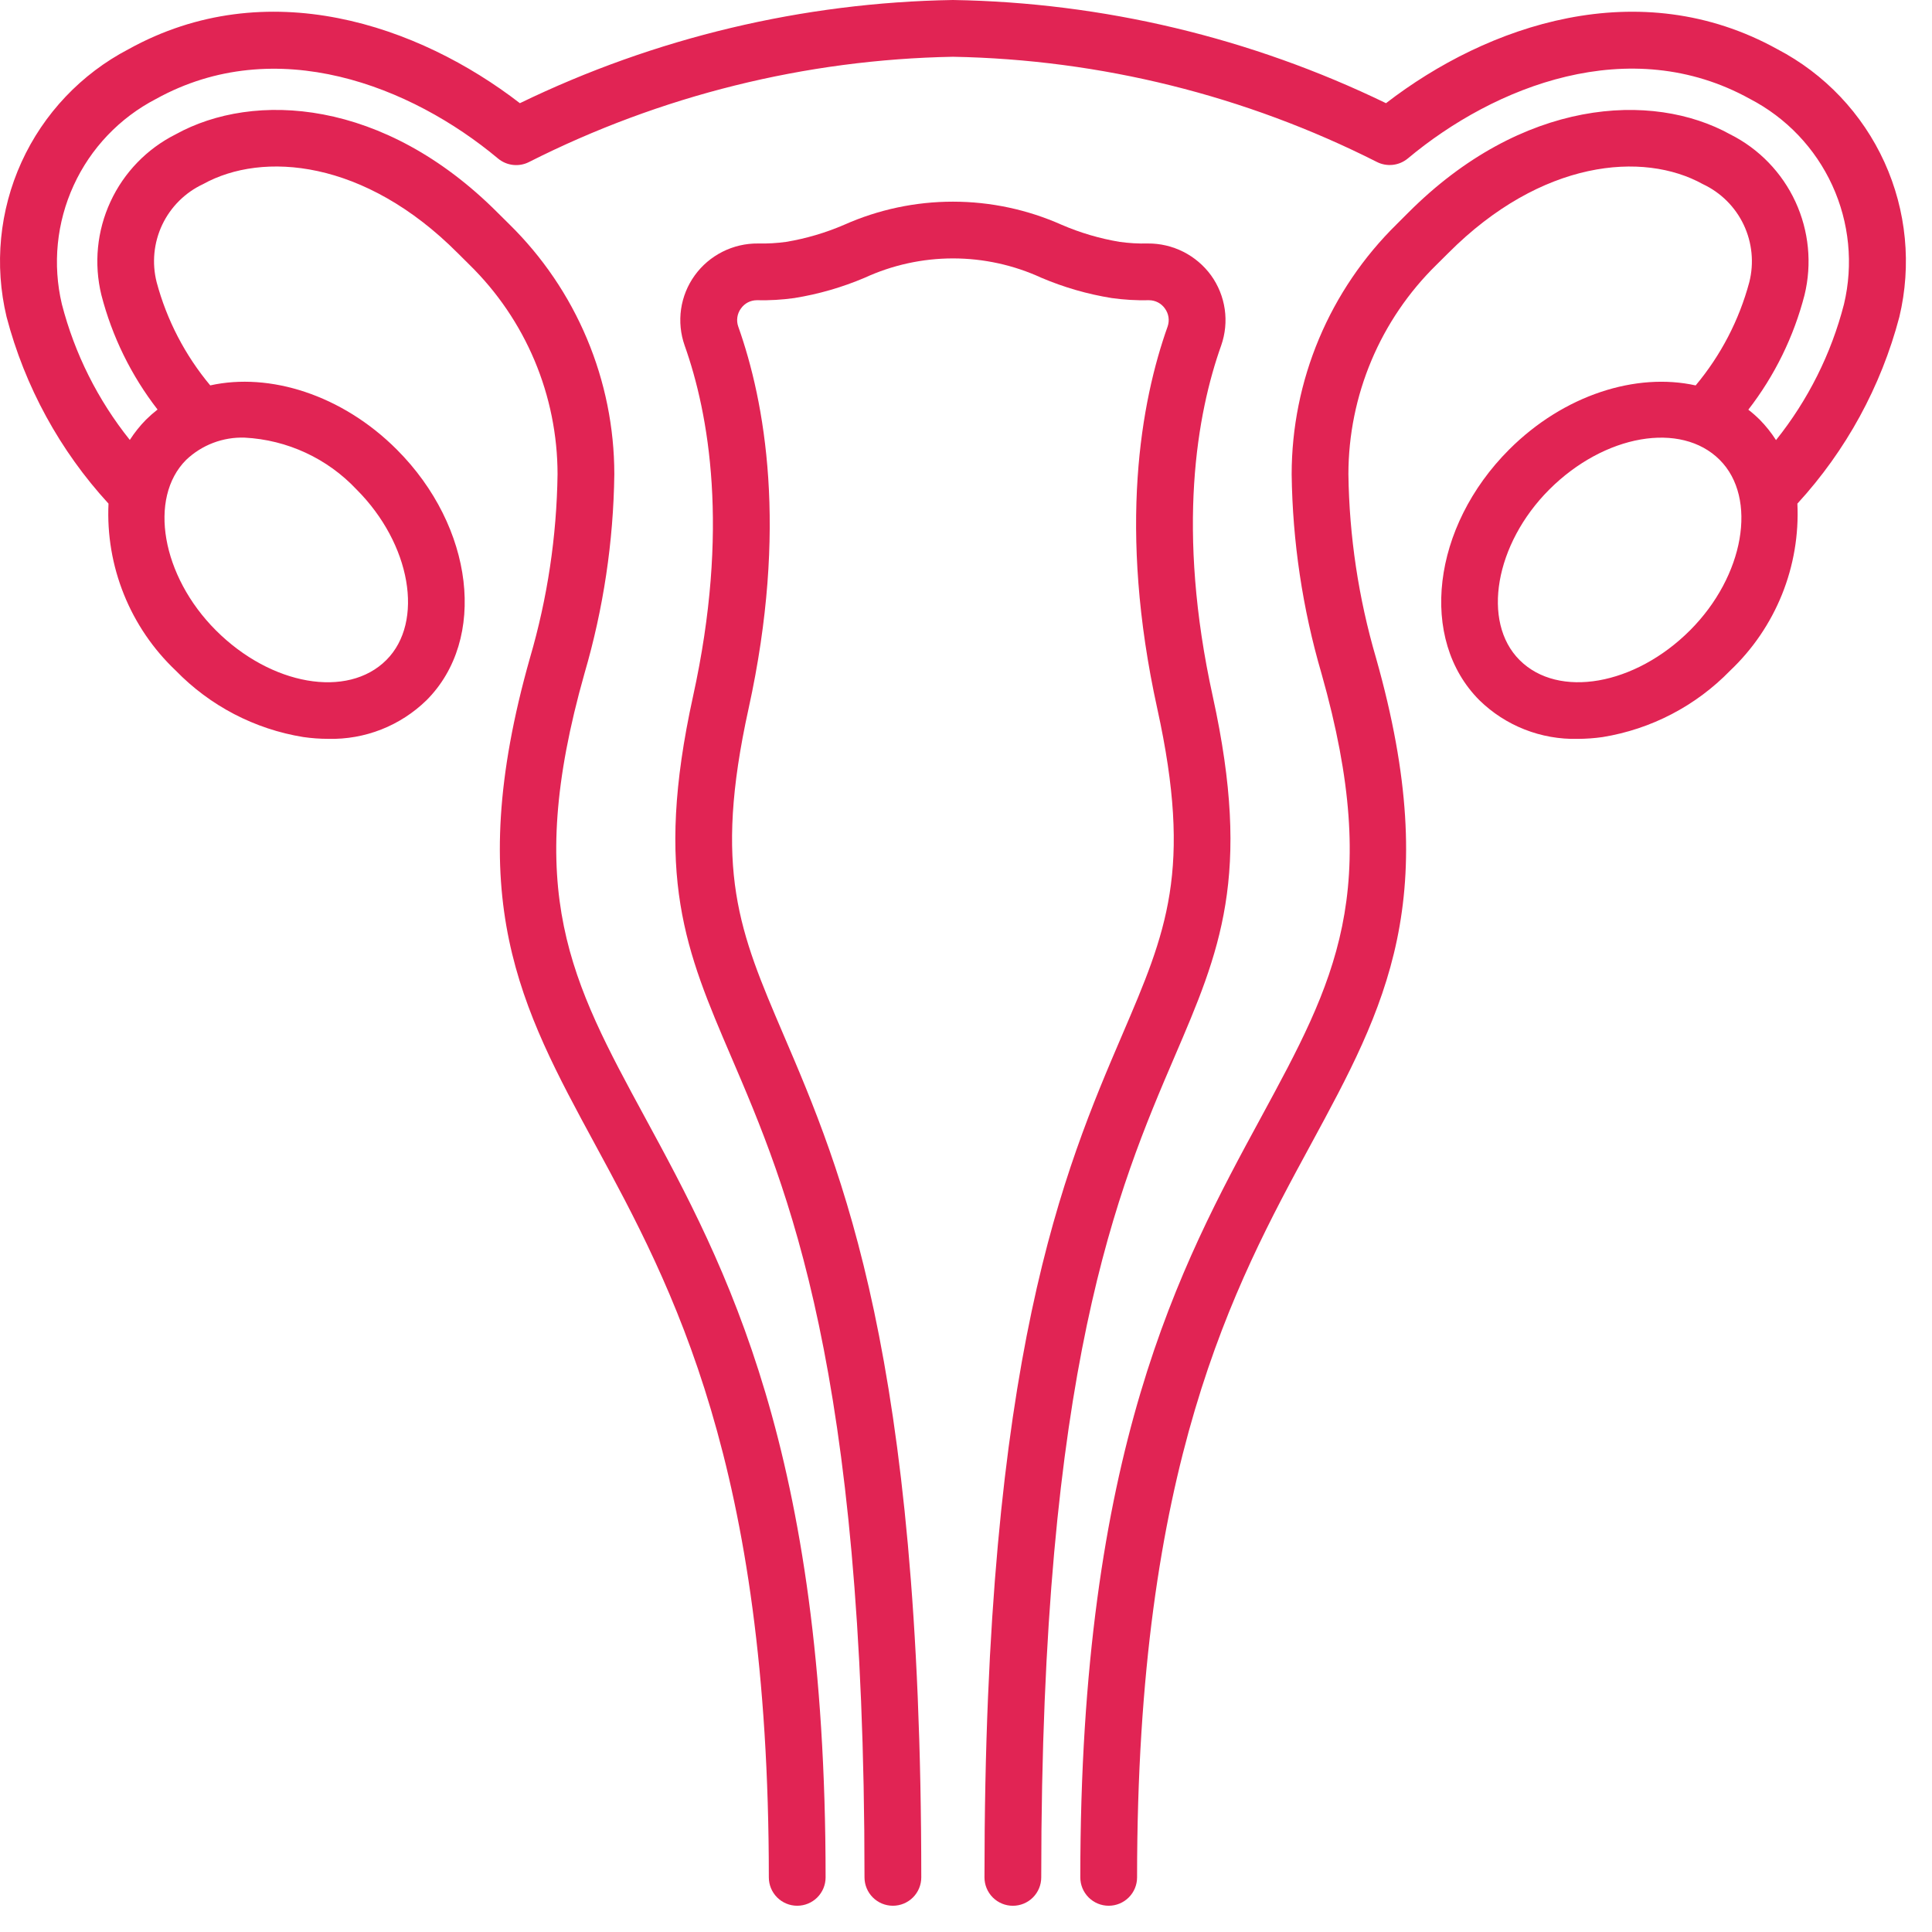 <svg width="73" height="73" viewBox="0 0 73 73" fill="none" xmlns="http://www.w3.org/2000/svg">
  <path d="M67.16 1.86C61.93 -1.036 56.199 0.943 52.37 3.899C47.264 1.424 41.68 0.093 36.007 0C30.334 0.093 24.749 1.424 19.644 3.899C15.814 0.944 10.084 -1.037 4.854 1.86C3.07 2.792 1.647 4.293 0.813 6.124C-0.021 7.956 -0.22 10.014 0.248 11.972C0.938 14.603 2.26 17.025 4.1 19.029C4.045 20.201 4.243 21.371 4.682 22.46C5.12 23.549 5.788 24.53 6.64 25.337C7.935 26.671 9.625 27.552 11.46 27.849C11.773 27.894 12.089 27.917 12.406 27.917C13.09 27.934 13.771 27.813 14.408 27.563C15.044 27.312 15.625 26.937 16.115 26.459C18.417 24.157 17.913 19.906 14.992 16.985C12.921 14.913 10.185 14.065 7.944 14.562C6.993 13.424 6.301 12.092 5.918 10.66C5.735 9.934 5.81 9.168 6.13 8.492C6.451 7.816 6.997 7.273 7.675 6.956C9.927 5.707 13.774 6.03 17.29 9.558C17.441 9.71 17.591 9.858 17.74 10.005C18.792 11.036 19.628 12.267 20.199 13.624C20.77 14.982 21.065 16.441 21.067 17.914C21.035 20.265 20.685 22.601 20.025 24.857C17.448 33.954 19.67 38.051 22.483 43.238C25.405 48.629 29.05 55.347 29.05 70.936C29.05 71.221 29.163 71.493 29.364 71.694C29.565 71.895 29.838 72.008 30.122 72.008C30.407 72.008 30.68 71.895 30.881 71.694C31.082 71.493 31.195 71.221 31.195 70.936C31.195 54.803 27.409 47.822 24.366 42.213C21.584 37.085 19.747 33.694 22.086 25.44C22.8 22.996 23.179 20.466 23.212 17.92C23.211 16.16 22.859 14.418 22.177 12.796C21.496 11.174 20.498 9.704 19.242 8.471C19.098 8.331 18.954 8.188 18.809 8.042C14.505 3.722 9.593 3.439 6.635 5.077C5.551 5.622 4.683 6.519 4.174 7.621C3.664 8.722 3.543 9.964 3.83 11.144C4.236 12.717 4.958 14.19 5.953 15.474C5.8 15.593 5.655 15.721 5.517 15.857C5.287 16.09 5.082 16.347 4.905 16.623C3.696 15.113 2.821 13.364 2.337 11.491C1.982 9.987 2.139 8.409 2.783 7.005C3.426 5.6 4.521 4.452 5.892 3.74C10.432 1.228 15.545 3.254 18.817 5.989C18.977 6.123 19.174 6.207 19.381 6.231C19.589 6.255 19.799 6.218 19.985 6.124C24.958 3.608 30.435 2.248 36.007 2.145C41.578 2.247 47.055 3.606 52.028 6.121C52.214 6.215 52.424 6.252 52.632 6.228C52.839 6.204 53.035 6.12 53.196 5.986C56.469 3.251 61.581 1.223 66.121 3.737C67.493 4.449 68.588 5.598 69.232 7.003C69.876 8.407 70.032 9.987 69.675 11.491C69.193 13.366 68.317 15.117 67.106 16.629C66.93 16.353 66.725 16.096 66.496 15.863C66.359 15.726 66.213 15.598 66.06 15.48C67.056 14.194 67.778 12.72 68.184 11.145C68.471 9.966 68.349 8.724 67.84 7.622C67.33 6.52 66.463 5.623 65.378 5.078C62.421 3.44 57.509 3.723 53.203 8.043C53.059 8.189 52.916 8.332 52.774 8.472C51.518 9.705 50.52 11.175 49.839 12.797C49.157 14.419 48.806 16.161 48.805 17.921C48.838 20.467 49.216 22.997 49.93 25.441C52.27 33.697 50.432 37.085 47.651 42.214C44.605 47.822 40.819 54.803 40.819 70.936C40.819 71.221 40.932 71.493 41.133 71.694C41.334 71.895 41.607 72.008 41.891 72.008C42.176 72.008 42.448 71.895 42.65 71.694C42.851 71.493 42.964 71.221 42.964 70.936C42.964 55.347 46.606 48.629 49.533 43.236C52.346 38.049 54.568 33.953 51.991 24.856C51.331 22.599 50.98 20.263 50.949 17.912C50.951 16.439 51.246 14.982 51.817 13.625C52.388 12.267 53.224 11.037 54.276 10.006C54.425 9.86 54.575 9.711 54.725 9.56C58.242 6.03 62.089 5.708 64.341 6.957C65.019 7.274 65.564 7.817 65.885 8.493C66.205 9.169 66.28 9.936 66.097 10.661C65.713 12.094 65.022 13.425 64.07 14.563C61.831 14.065 59.094 14.914 57.023 16.985C54.101 19.907 53.598 24.156 55.9 26.459C56.39 26.938 56.97 27.313 57.607 27.563C58.244 27.814 58.925 27.934 59.609 27.918C59.925 27.917 60.241 27.895 60.555 27.85C62.39 27.552 64.08 26.671 65.375 25.337C66.227 24.53 66.894 23.549 67.333 22.46C67.771 21.371 67.969 20.201 67.914 19.029C69.753 17.026 71.075 14.605 71.766 11.976C72.235 10.017 72.036 7.958 71.202 6.126C70.367 4.293 68.945 2.792 67.16 1.86ZM13.475 18.498C15.525 20.549 16.039 23.499 14.598 24.939C13.132 26.405 10.242 25.903 8.157 23.817C6.107 21.767 5.593 18.817 7.034 17.376C7.329 17.096 7.676 16.877 8.056 16.733C8.436 16.589 8.84 16.522 9.247 16.536C10.857 16.62 12.372 17.323 13.475 18.498ZM63.857 23.817C61.773 25.9 58.88 26.405 57.416 24.939C55.974 23.499 56.488 20.549 58.538 18.498C60.622 16.415 63.513 15.91 64.979 17.376C66.421 18.817 65.906 21.767 63.857 23.817Z" fill="#E12454"/>
  <path d="M45.824 26.312C44.436 20 45.23 15.618 46.141 13.057C46.296 12.616 46.343 12.144 46.276 11.682C46.209 11.22 46.031 10.78 45.758 10.402C45.483 10.026 45.123 9.721 44.708 9.512C44.292 9.303 43.833 9.196 43.367 9.2C43.012 9.209 42.656 9.188 42.304 9.139C41.552 9.013 40.818 8.797 40.118 8.495C38.823 7.918 37.422 7.62 36.005 7.62C34.589 7.62 33.188 7.918 31.893 8.495C31.193 8.797 30.459 9.013 29.707 9.139C29.354 9.188 28.998 9.208 28.643 9.2C28.177 9.195 27.718 9.302 27.302 9.511C26.886 9.72 26.526 10.025 26.253 10.402C25.979 10.78 25.801 11.22 25.734 11.682C25.668 12.144 25.714 12.616 25.87 13.057C26.78 15.618 27.575 19.997 26.186 26.312C24.697 33.091 25.924 35.955 27.622 39.917C29.751 44.881 32.665 51.684 32.665 70.936C32.665 71.22 32.778 71.493 32.979 71.694C33.18 71.895 33.453 72.008 33.737 72.008C34.022 72.008 34.294 71.895 34.496 71.694C34.697 71.493 34.81 71.22 34.81 70.936C34.81 51.244 31.795 44.209 29.594 39.073C27.942 35.208 26.943 32.879 28.285 26.773C29.782 19.961 28.898 15.164 27.894 12.338C27.854 12.225 27.843 12.103 27.861 11.984C27.879 11.865 27.925 11.752 27.997 11.656C28.064 11.56 28.152 11.482 28.255 11.428C28.358 11.374 28.473 11.345 28.589 11.344H28.604C29.075 11.355 29.546 11.327 30.013 11.262C30.927 11.115 31.82 10.857 32.672 10.495C33.718 10.014 34.857 9.764 36.009 9.764C37.161 9.764 38.3 10.014 39.347 10.495C40.198 10.857 41.091 11.115 42.005 11.262C42.472 11.327 42.943 11.355 43.415 11.344H43.422C43.538 11.345 43.653 11.374 43.756 11.428C43.859 11.482 43.948 11.56 44.015 11.656C44.086 11.752 44.133 11.865 44.151 11.984C44.169 12.103 44.157 12.225 44.118 12.338C43.113 15.164 42.229 19.961 43.727 26.773C45.068 32.878 44.069 35.21 42.414 39.074C40.213 44.21 37.198 51.244 37.198 70.936C37.198 71.221 37.311 71.493 37.512 71.695C37.713 71.896 37.986 72.009 38.27 72.009C38.555 72.009 38.828 71.896 39.029 71.695C39.23 71.493 39.343 71.221 39.343 70.936C39.343 51.684 42.257 44.884 44.385 39.918C46.086 35.955 47.313 33.091 45.824 26.312Z" fill="#E12454"/>
</svg> 